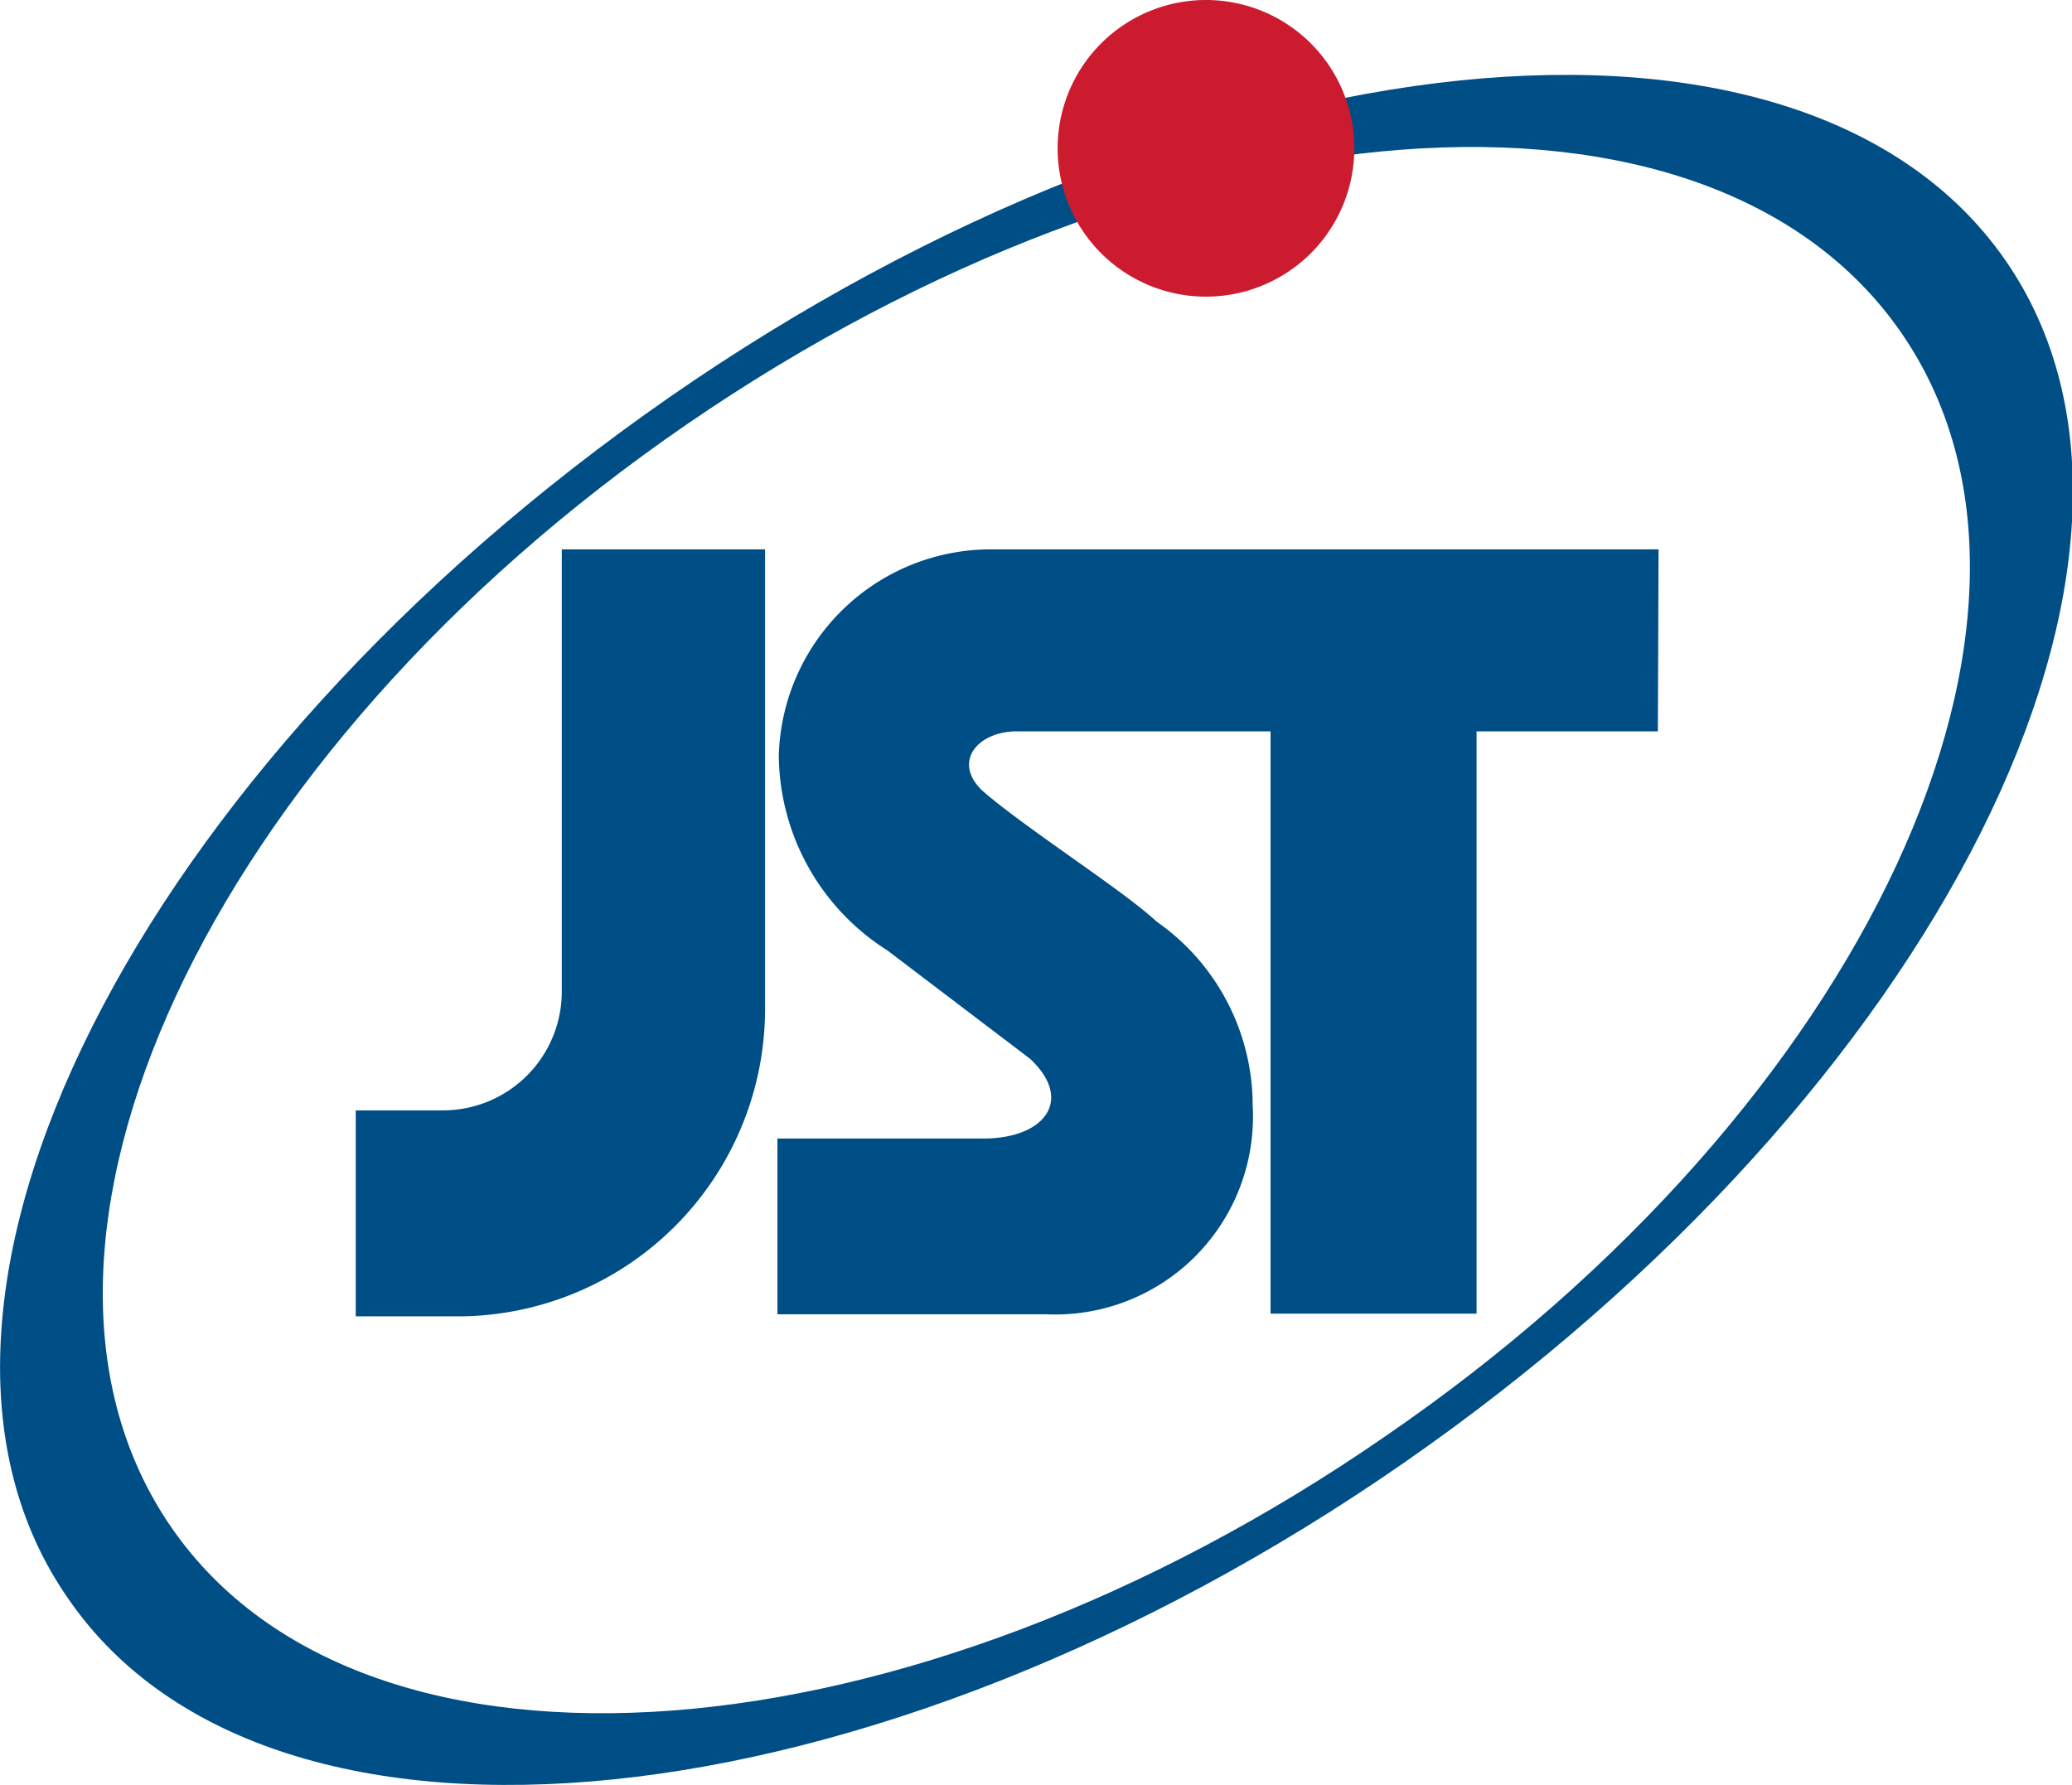 <svg xmlns="http://www.w3.org/2000/svg" width="30.17" height="26" viewBox="0 0 30.17 26"><defs><style>.cls-1,.cls-3{fill:#004e86;}.cls-1{fill-rule:evenodd;}.cls-2{fill:#cc1b2f;}</style></defs><title>アセット 2</title><g id="レイヤー_2" data-name="レイヤー 2"><g id="レイヤー_1-2" data-name="レイヤー 1"><path class="cls-1" d="M20.18,20.91c7-4.8,10.32-12,7.5-16.07S17,1.37,10,6.18s-10.32,12-7.5,16.07,10.73,3.47,17.68-1.34M1,23.29c-3-4.28,1-12.12,8.74-17.5s16.5-6.27,19.46-2-1,12.12-8.74,17.5S3.95,27.57,1,23.29Z"/><path class="cls-2" d="M17.56,4.32A2.16,2.16,0,1,0,15.4,2.16h0a2.16,2.16,0,0,0,2.16,2.16"/><path class="cls-3" d="M8.18,8v6.43a1.73,1.73,0,0,1-1.73,1.74H5.18v3H6.66a4.48,4.48,0,0,0,4.48-4.48V8Z"/><path class="cls-3" d="M24.15,8h-9.7a3.09,3.09,0,0,0-3.11,3,3.39,3.39,0,0,0,1.58,2.84L15,15.42c.64.6.21,1.16-.68,1.16h-3v2.56h3.92a2.88,2.88,0,0,0,3-2.72,2.82,2.82,0,0,0,0-.32,3.27,3.27,0,0,0-1.4-2.68c-.48-.45-1.91-1.36-2.53-1.9-.45-.42-.08-.87.5-.87h3.69v8.48h3V10.65h2.64Z"/></g></g></svg>